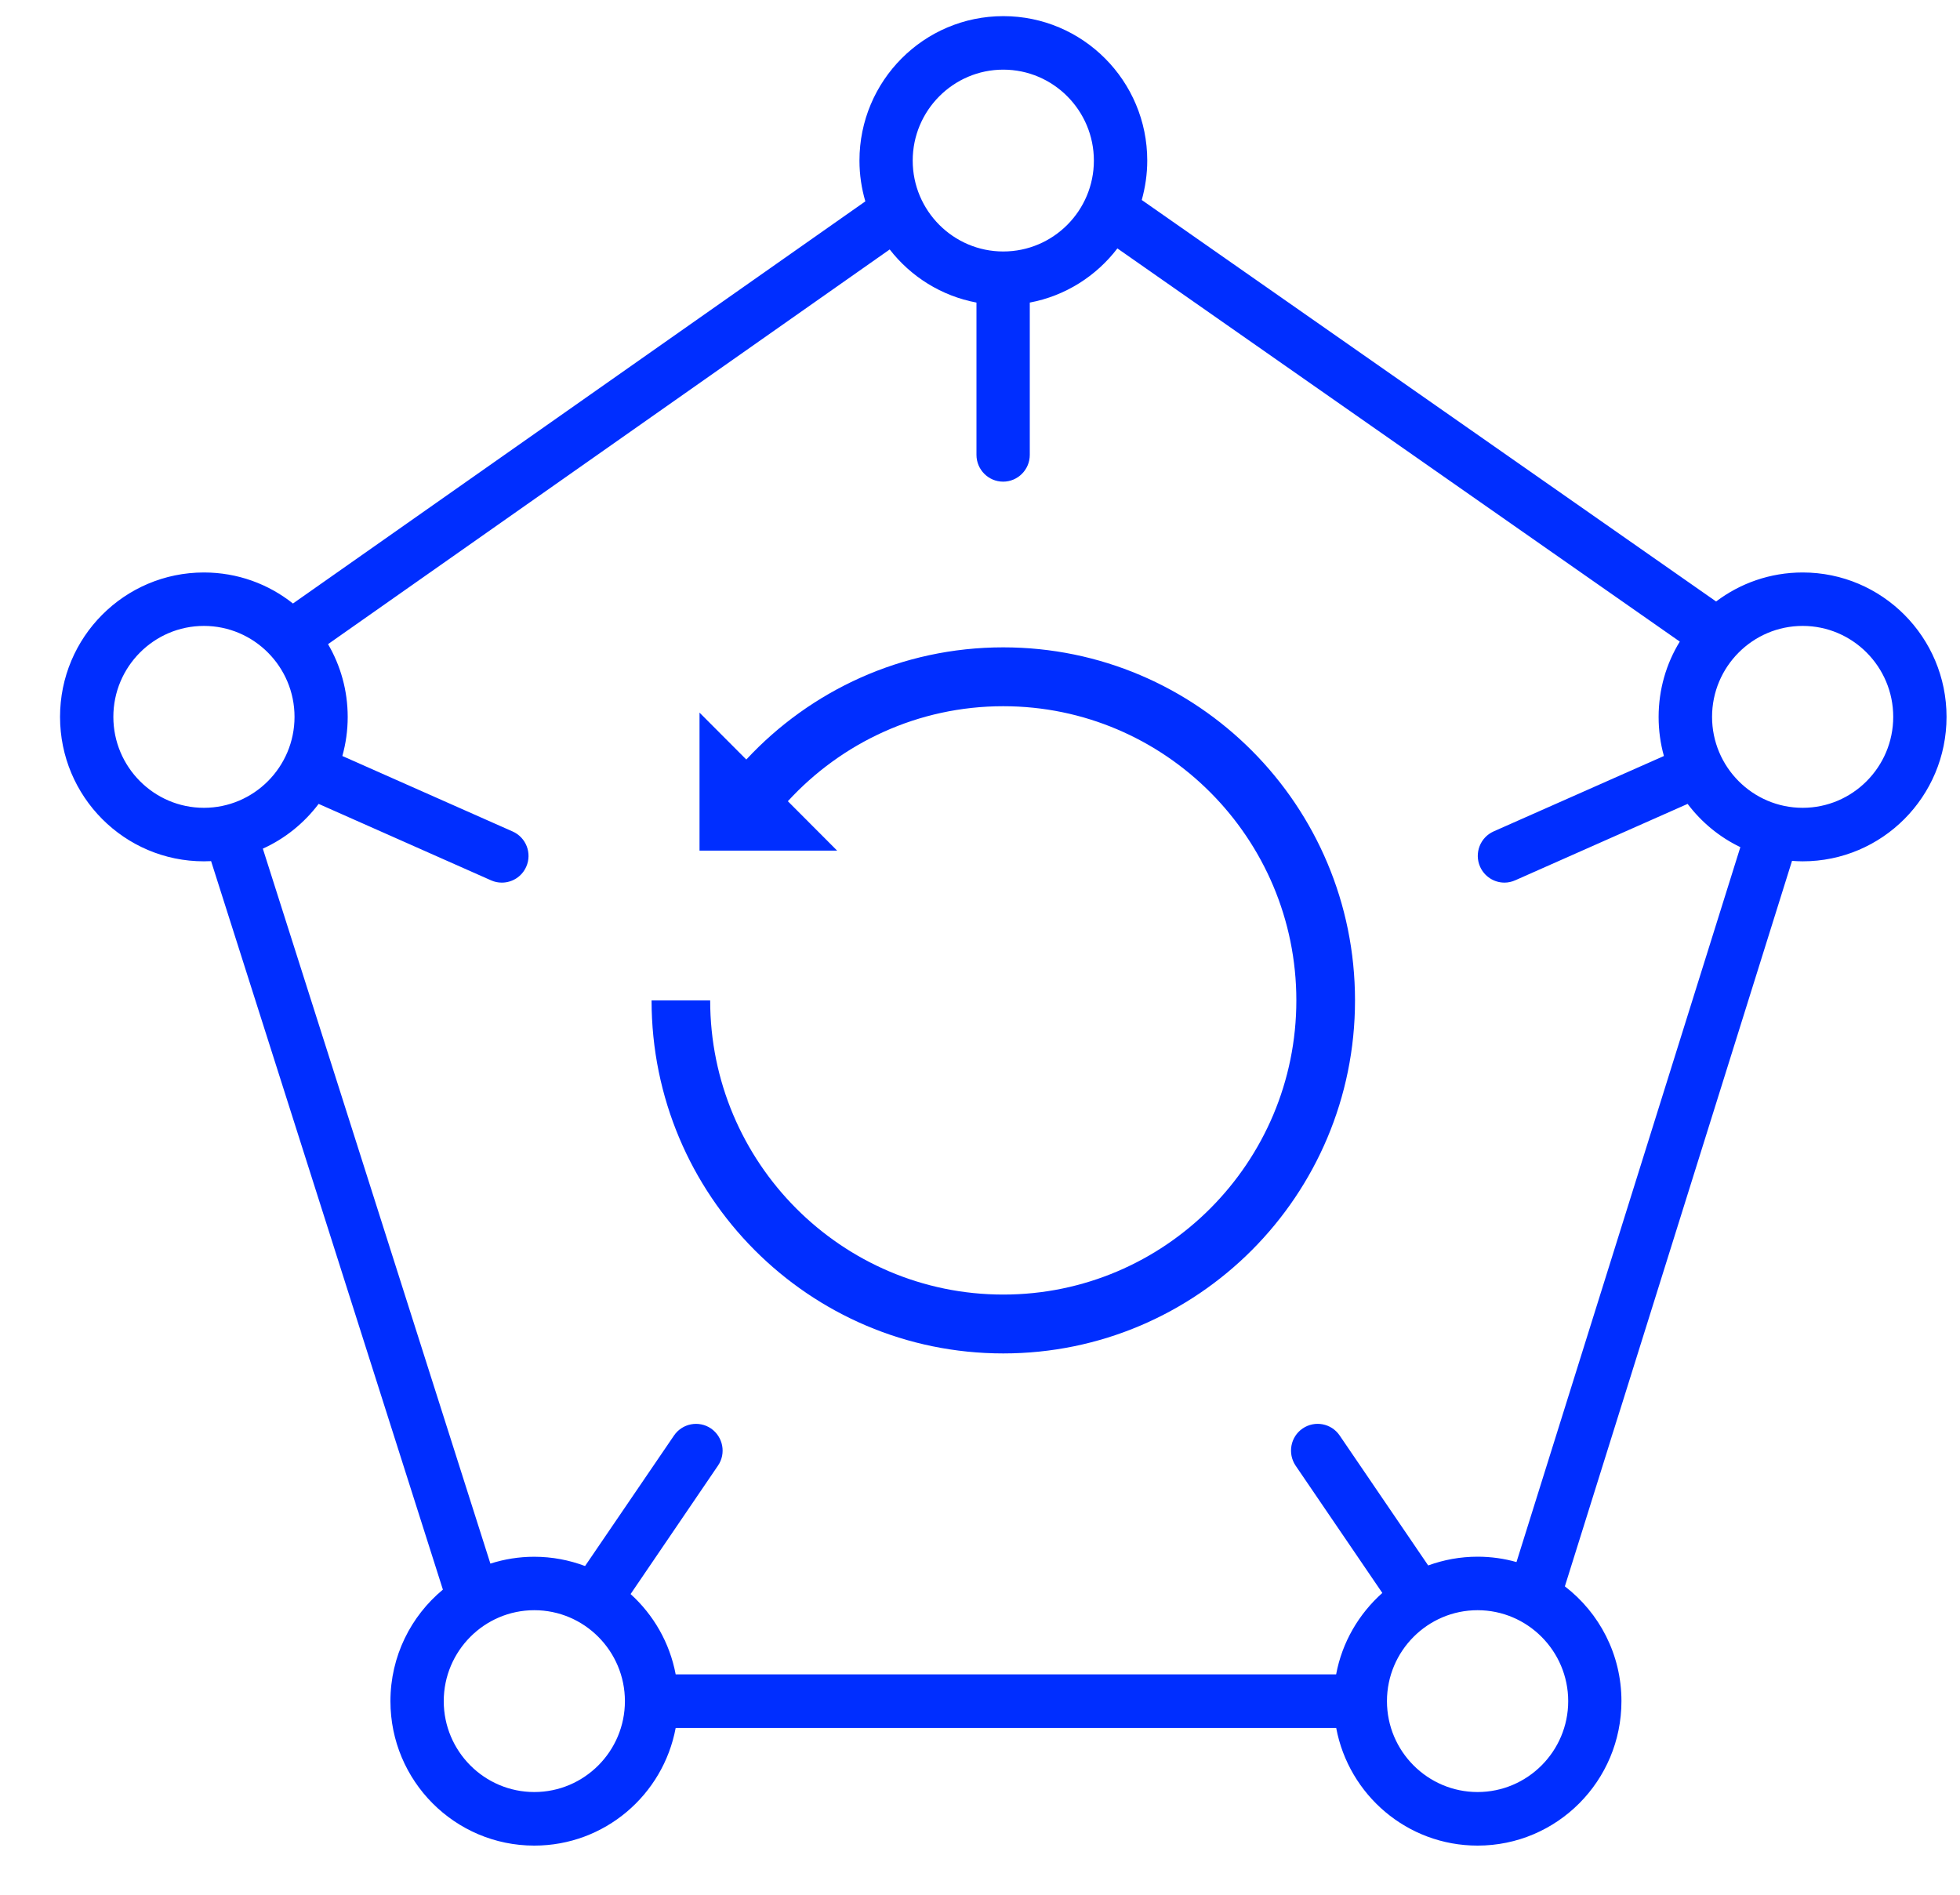 <svg width="30" height="29" viewBox="0 0 30 29" fill="none" xmlns="http://www.w3.org/2000/svg">
<g clip-path="url(#clip0_67_3123)">
<path d="M27.592 8.762C27.094 8.762 26.636 8.927 26.267 9.206L17.476 3.061C17.529 2.869 17.56 2.667 17.56 2.458C17.56 1.237 16.573 0.247 15.357 0.247C14.141 0.247 13.155 1.237 13.155 2.458C13.155 2.675 13.187 2.884 13.245 3.082L4.484 9.237C4.109 8.939 3.636 8.762 3.121 8.762C1.905 8.762 0.919 9.752 0.919 10.972C0.919 12.193 1.905 13.183 3.121 13.183C3.158 13.183 3.194 13.182 3.231 13.18L6.779 24.33C6.289 24.736 5.976 25.35 5.976 26.037C5.976 27.258 6.962 28.248 8.178 28.248C9.255 28.248 10.151 27.472 10.342 26.447H20.452C20.644 27.472 21.539 28.248 22.616 28.248C23.832 28.248 24.818 27.258 24.818 26.037C24.818 25.321 24.479 24.685 23.952 24.28L27.429 13.176C27.483 13.18 27.537 13.183 27.592 13.183C28.808 13.183 29.794 12.193 29.794 10.972C29.794 9.752 28.808 8.762 27.592 8.762ZM15.356 1.066C16.121 1.066 16.743 1.691 16.743 2.458C16.743 3.225 16.121 3.849 15.356 3.849C14.592 3.849 13.97 3.225 13.97 2.458C13.97 1.691 14.592 1.066 15.356 1.066ZM3.121 12.364C2.357 12.364 1.735 11.739 1.735 10.972C1.735 10.205 2.357 9.58 3.121 9.58C3.886 9.58 4.508 10.205 4.508 10.972C4.508 11.739 3.886 12.364 3.121 12.364ZM8.178 27.428C7.414 27.428 6.792 26.804 6.792 26.037C6.792 25.27 7.414 24.645 8.178 24.645C8.943 24.645 9.565 25.27 9.565 26.037C9.565 26.804 8.943 27.428 8.178 27.428ZM24.003 26.037C24.003 26.804 23.38 27.428 22.616 27.428C21.852 27.428 21.229 26.804 21.229 26.037C21.229 25.27 21.852 24.645 22.616 24.645C23.38 24.645 24.003 25.27 24.003 26.037ZM23.214 23.909C23.024 23.855 22.823 23.826 22.616 23.826C22.35 23.826 22.096 23.874 21.86 23.96L20.505 21.971C20.378 21.784 20.124 21.737 19.938 21.864C19.752 21.991 19.705 22.246 19.831 22.433L21.158 24.381C20.799 24.701 20.543 25.134 20.451 25.627H10.342C10.251 25.143 10.002 24.715 9.652 24.398L10.989 22.433C11.117 22.247 11.068 21.992 10.883 21.864C10.697 21.737 10.443 21.785 10.316 21.972L8.955 23.969C8.713 23.878 8.451 23.827 8.177 23.827C7.943 23.827 7.718 23.864 7.506 23.932L4.023 12.989C4.362 12.836 4.655 12.598 4.877 12.304L7.516 13.474C7.57 13.498 7.625 13.509 7.681 13.509C7.838 13.509 7.987 13.419 8.055 13.265C8.146 13.058 8.052 12.817 7.846 12.726L5.24 11.571C5.293 11.381 5.322 11.181 5.322 10.974C5.322 10.567 5.212 10.186 5.021 9.859L13.618 3.818C13.941 4.234 14.409 4.53 14.946 4.631V6.962C14.946 7.188 15.129 7.372 15.354 7.372C15.579 7.372 15.762 7.188 15.762 6.962V4.631C16.306 4.529 16.779 4.226 17.103 3.802L25.711 9.82C25.505 10.155 25.387 10.551 25.387 10.974C25.387 11.181 25.415 11.381 25.468 11.571L22.862 12.725C22.656 12.817 22.563 13.058 22.654 13.265C22.722 13.418 22.871 13.509 23.028 13.509C23.082 13.509 23.139 13.497 23.193 13.473L25.831 12.304C26.043 12.585 26.319 12.813 26.638 12.966L23.211 23.91L23.214 23.909ZM27.592 12.364C26.827 12.364 26.205 11.739 26.205 10.972C26.205 10.205 26.827 9.58 27.592 9.58C28.356 9.58 28.978 10.205 28.978 10.972C28.978 11.739 28.356 12.364 27.592 12.364Z" fill="#002EFF"/>
<path d="M15.356 9.908C13.803 9.908 12.405 10.569 11.423 11.625L10.707 10.907V13.019H12.813L12.059 12.263C12.88 11.369 14.053 10.809 15.356 10.809C17.83 10.809 19.842 12.828 19.842 15.312C19.842 17.795 17.83 19.814 15.356 19.814C12.882 19.814 10.87 17.795 10.87 15.312H9.973C9.973 18.296 12.383 20.715 15.356 20.715C18.329 20.715 20.74 18.296 20.74 15.312C20.74 12.327 18.329 9.908 15.356 9.908Z" fill="#002EFF"/>
</g>
<defs>
<clipPath id="clip0_67_3123">
<rect width="28.875" height="28" fill="white" transform="translate(0.919 0.247)"/>
</clipPath>
</defs>
</svg>
